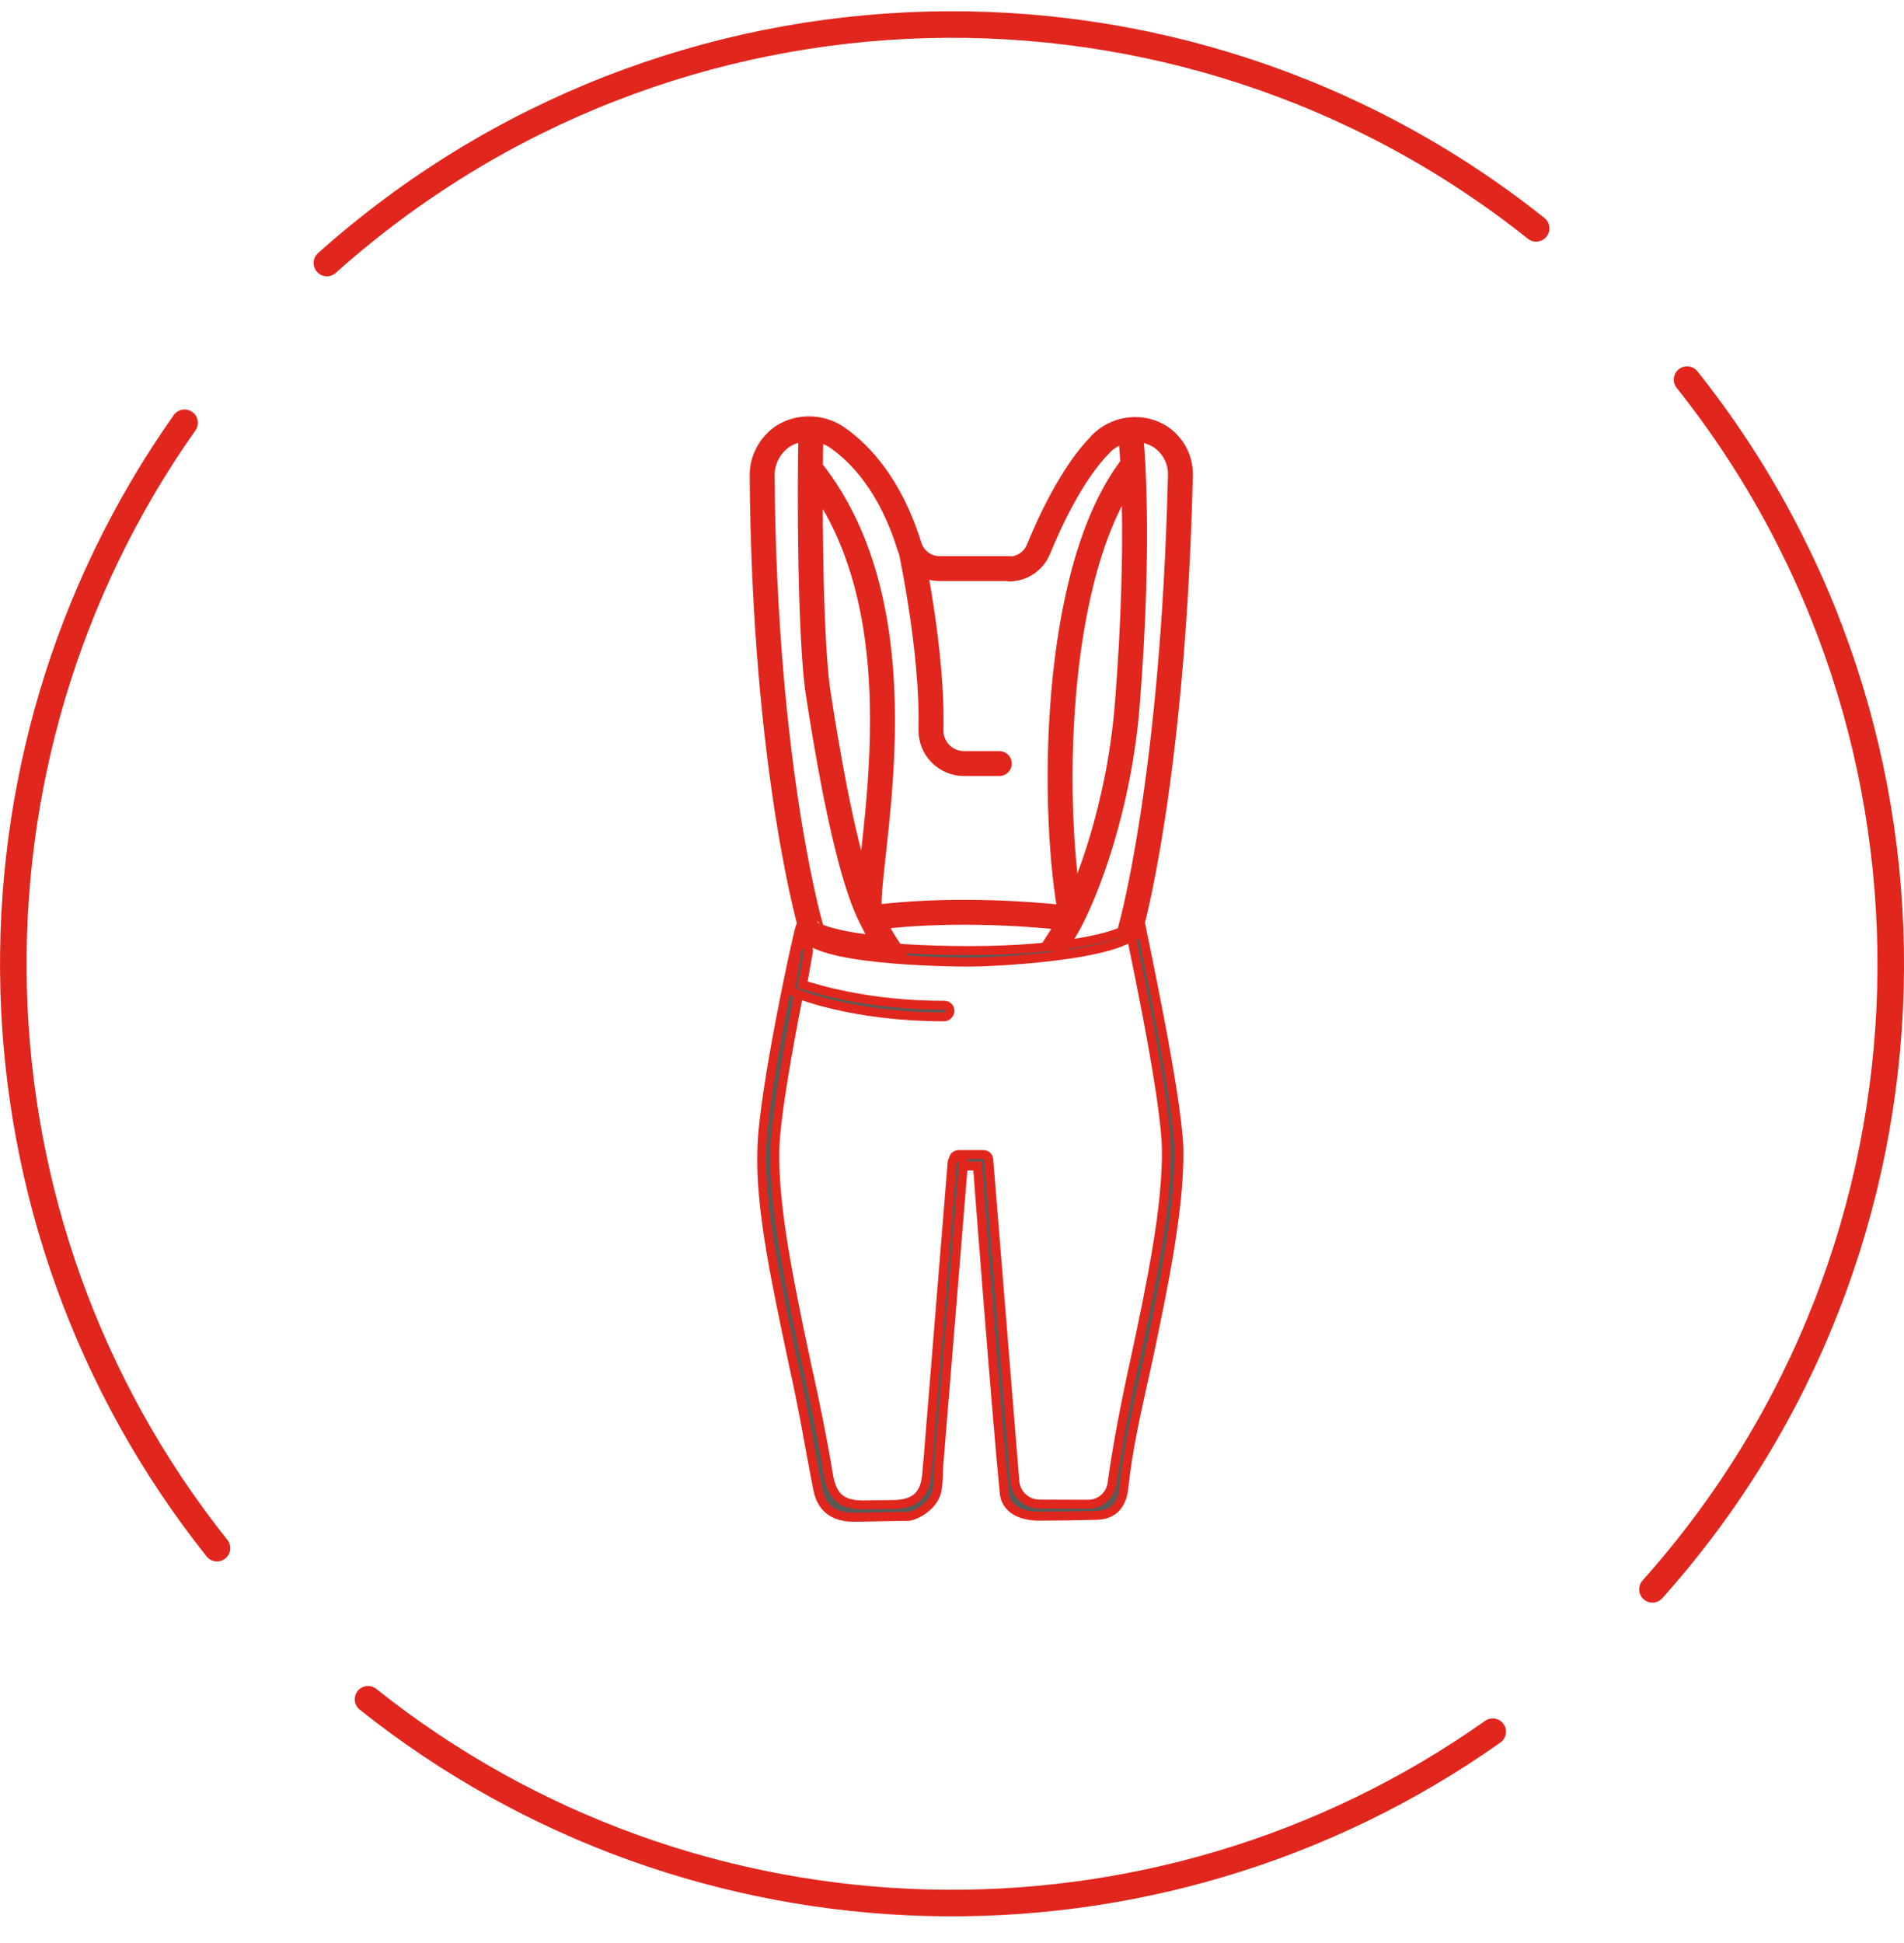 <?xml version="1.0" encoding="UTF-8"?>
<svg width="50px" height="51px" viewBox="0 0 50 51" version="1.1" xmlns="http://www.w3.org/2000/svg" xmlns:xlink="http://www.w3.org/1999/xlink">
    <title>Group 2</title>
    <g id="Page-1" stroke="none" stroke-width="1" fill="none" fill-rule="evenodd">
        <g id="Landing-Espresso-04" transform="translate(-191, -2796)">
            <g id="Group-298" transform="translate(-0.25, 2796.644)">
                <g id="Group-2" transform="translate(191.599, 0)">
                    <path d="M29.16,38.438 C29.282,37.319 29.491,36.441 29.794,35.078 C30.216,33.08 30.641,31.024 30.61,29.483 C30.551,28.001 29.641,23.825 29.613,23.644 C29.582,23.553 29.523,23.494 29.432,23.522 C29.341,23.553 29.282,23.613 29.31,23.703 C29.31,23.735 30.248,28.029 30.279,29.48 C30.31,30.992 29.885,33.049 29.463,35.015 C29.209,36.162 28.989,37.298 28.853,38.295 C28.808,38.612 28.536,38.843 28.222,38.839 L26.95,38.835 C26.612,38.835 26.329,38.578 26.302,38.24 L25.618,29.811 C25.618,29.72 25.559,29.661 25.468,29.661 L24.834,29.661 C24.743,29.661 24.684,29.72 24.684,29.811 C24.684,29.901 24.743,29.96 24.834,29.96 L25.319,29.96 C25.319,29.96 25.817,36.493 26.023,38.55 C26.061,38.933 26.413,39.156 26.953,39.153 C27.354,39.153 28.048,39.142 28.414,39.132 C28.56,39.128 29.076,39.132 29.16,38.438" id="Fill-273" fill="#595957"></path>
                    <path d="M29.16,38.438 C29.282,37.319 29.491,36.441 29.794,35.078 C30.216,33.08 30.641,31.024 30.61,29.483 C30.551,28.001 29.641,23.825 29.613,23.644 C29.582,23.553 29.523,23.494 29.432,23.522 C29.341,23.553 29.282,23.613 29.31,23.703 C29.31,23.735 30.248,28.029 30.279,29.48 C30.31,30.992 29.885,33.049 29.463,35.015 C29.209,36.162 28.989,37.298 28.853,38.295 C28.808,38.612 28.536,38.843 28.222,38.839 L26.95,38.835 C26.612,38.835 26.329,38.578 26.302,38.24 L25.618,29.811 C25.618,29.72 25.559,29.661 25.468,29.661 L24.834,29.661 C24.743,29.661 24.684,29.72 24.684,29.811 C24.684,29.901 24.743,29.96 24.834,29.96 L25.319,29.96 C25.319,29.96 25.817,36.493 26.023,38.55 C26.061,38.933 26.413,39.156 26.953,39.153 C27.354,39.153 28.048,39.142 28.414,39.132 C28.56,39.128 29.076,39.132 29.16,38.438 Z" id="Stroke-275" stroke="#E1261D" stroke-width="0.234"></path>
                    <path d="M24.266,38.428 C24.311,38.065 24.28,38.044 24.318,37.654 L24.953,29.881 C24.953,29.821 24.893,29.731 24.803,29.731 C24.744,29.731 24.653,29.79 24.653,29.881 L24.019,37.685 C24.008,37.769 23.994,37.961 23.987,38.044 C23.942,38.571 23.712,38.846 23.088,38.846 L22.331,38.857 C21.749,38.857 21.498,38.651 21.401,38.031 C21.251,37.121 21.049,36.12 20.815,35.085 C20.393,33.088 19.968,31.062 19.999,29.549 C20.031,28.092 20.968,23.798 20.968,23.77 C20.968,23.679 20.937,23.62 20.846,23.589 C20.756,23.557 20.696,23.62 20.665,23.679 C20.595,23.857 19.689,28.03 19.658,29.515 C19.598,31.059 20.052,33.116 20.473,35.109 C20.777,36.472 20.902,37.323 21.122,38.428 C21.181,38.724 21.338,39.181 22.077,39.181 C22.425,39.181 23.112,39.157 23.499,39.157 C23.656,39.16 24.21,38.895 24.266,38.428" id="Fill-277" fill="#595957"></path>
                    <path d="M24.266,38.428 C24.311,38.065 24.28,38.044 24.318,37.654 L24.953,29.881 C24.953,29.821 24.893,29.731 24.803,29.731 C24.744,29.731 24.653,29.79 24.653,29.881 L24.019,37.685 C24.008,37.769 23.994,37.961 23.987,38.044 C23.942,38.571 23.712,38.846 23.088,38.846 L22.331,38.857 C21.749,38.857 21.498,38.651 21.401,38.031 C21.251,37.121 21.049,36.12 20.815,35.085 C20.393,33.088 19.968,31.062 19.999,29.549 C20.031,28.092 20.968,23.798 20.968,23.77 C20.968,23.679 20.937,23.62 20.846,23.589 C20.756,23.557 20.696,23.62 20.665,23.679 C20.595,23.857 19.689,28.03 19.658,29.515 C19.598,31.059 20.052,33.116 20.473,35.109 C20.777,36.472 20.902,37.323 21.122,38.428 C21.181,38.724 21.338,39.181 22.077,39.181 C22.425,39.181 23.112,39.157 23.499,39.157 C23.656,39.16 24.21,38.895 24.266,38.428 Z" id="Stroke-279" stroke="#E1261D" stroke-width="0.234"></path>
                    <path d="M24.447,26.046 C22.028,26.046 20.574,25.439 20.515,25.411 C20.456,25.38 20.424,25.321 20.424,25.262 L20.574,24.293 C20.574,24.202 20.665,24.143 20.755,24.171 C20.846,24.171 20.905,24.261 20.877,24.352 L20.728,25.199 C21.121,25.321 22.453,25.743 24.447,25.743 C24.538,25.743 24.597,25.802 24.597,25.893 C24.597,25.983 24.506,26.046 24.447,26.046" id="Fill-281" fill="#595957"></path>
                    <path d="M24.447,26.046 C22.028,26.046 20.574,25.439 20.515,25.411 C20.456,25.38 20.424,25.321 20.424,25.262 L20.574,24.293 C20.574,24.202 20.665,24.143 20.755,24.171 C20.846,24.171 20.905,24.261 20.877,24.352 L20.728,25.199 C21.121,25.321 22.453,25.743 24.447,25.743 C24.538,25.743 24.597,25.802 24.597,25.893 C24.597,25.983 24.506,26.046 24.447,26.046 Z" id="Stroke-283" stroke="#E1261D" stroke-width="0.234"></path>
                    <path d="M25.117,24.61 C24.657,24.61 20.753,24.579 20.753,23.791 L21.059,23.791 C21.276,24.035 22.666,24.307 25.117,24.307 C27.568,24.307 29.049,23.93 29.234,23.718 L29.558,23.745 C29.195,24.471 25.577,24.61 25.117,24.61" id="Fill-285" fill="#595957"></path>
                    <path d="M25.117,24.61 C24.657,24.61 20.753,24.579 20.753,23.791 L21.059,23.791 C21.276,24.035 22.666,24.307 25.117,24.307 C27.568,24.307 29.049,23.93 29.234,23.718 L29.558,23.745 C29.195,24.471 25.577,24.61 25.117,24.61 Z" id="Stroke-287" stroke="#E1261D" stroke-width="0.236" stroke-linecap="round"></path>
                    <path d="M27.274,24.32 C27.448,24.045 27.644,23.762 27.79,23.463 C28.198,22.678 29.045,20.531 29.257,17.815 C29.606,13.371 29.372,11.028 29.324,10.519" id="Stroke-289" stroke="#E1261D" stroke-width="0.654"></path>
                    <path d="M28.554,11.011 C28.944,10.617 29.554,10.512 30.042,10.774 C30.07,10.788 30.091,10.802 30.116,10.816 C30.457,11.039 30.659,11.422 30.649,11.83 C30.457,19.851 29.338,23.741 29.338,23.741 M26.152,14.291 C26.49,14.291 26.794,14.085 26.923,13.772 C27.215,13.054 27.815,11.757 28.557,11.014 M20.948,10.617 C20.906,12.207 20.92,16.167 21.14,17.571 C21.673,21.029 22.147,22.713 22.527,23.449 C22.677,23.752 22.802,23.975 22.98,24.25 C22.98,24.25 21.802,24.222 21.004,23.881 C20.969,23.867 19.721,19.558 19.665,11.841 C19.662,11.419 19.878,11.021 20.23,10.795 C20.247,10.781 20.275,10.77 20.299,10.756 C20.735,10.53 21.265,10.575 21.662,10.857 C22.234,11.265 23.032,12.081 23.531,13.691 C23.639,14.04 23.96,14.281 24.326,14.281 L26.152,14.281 M27.78,23.407 C27.787,23.435 27.766,23.459 27.735,23.455 C26.41,23.313 24.49,23.201 22.579,23.441 C22.544,23.445 22.513,23.428 22.503,23.396 C22.22,22.434 24.155,15.689 20.944,11.677 M29.401,11.565 C27.226,14.336 27.264,20.81 27.787,23.459 M23.573,13.796 C23.573,13.796 24.148,16.449 24.099,18.505 C24.085,18.997 24.479,19.398 24.967,19.398 L25.894,19.398" id="Stroke-291" stroke="#E1261D" stroke-width="0.654" stroke-linecap="round"></path>
                    <path d="M39.991,5.35 C30.67,-2.075 17.221,-1.772 8.235,6.26 M43.045,41.073 C51.076,32.09 51.376,18.642 43.954,9.32 M4.498,10.453 C-1.77,19.328 -1.487,31.41 5.349,39.992 M9.315,43.959 C17.898,50.795 29.98,51.078 38.851,44.81" id="Stroke-293" stroke="#E1261D" stroke-width="0.697" stroke-linecap="round" stroke-linejoin="round"></path>
                </g>
            </g>
        </g>
    </g>
</svg>